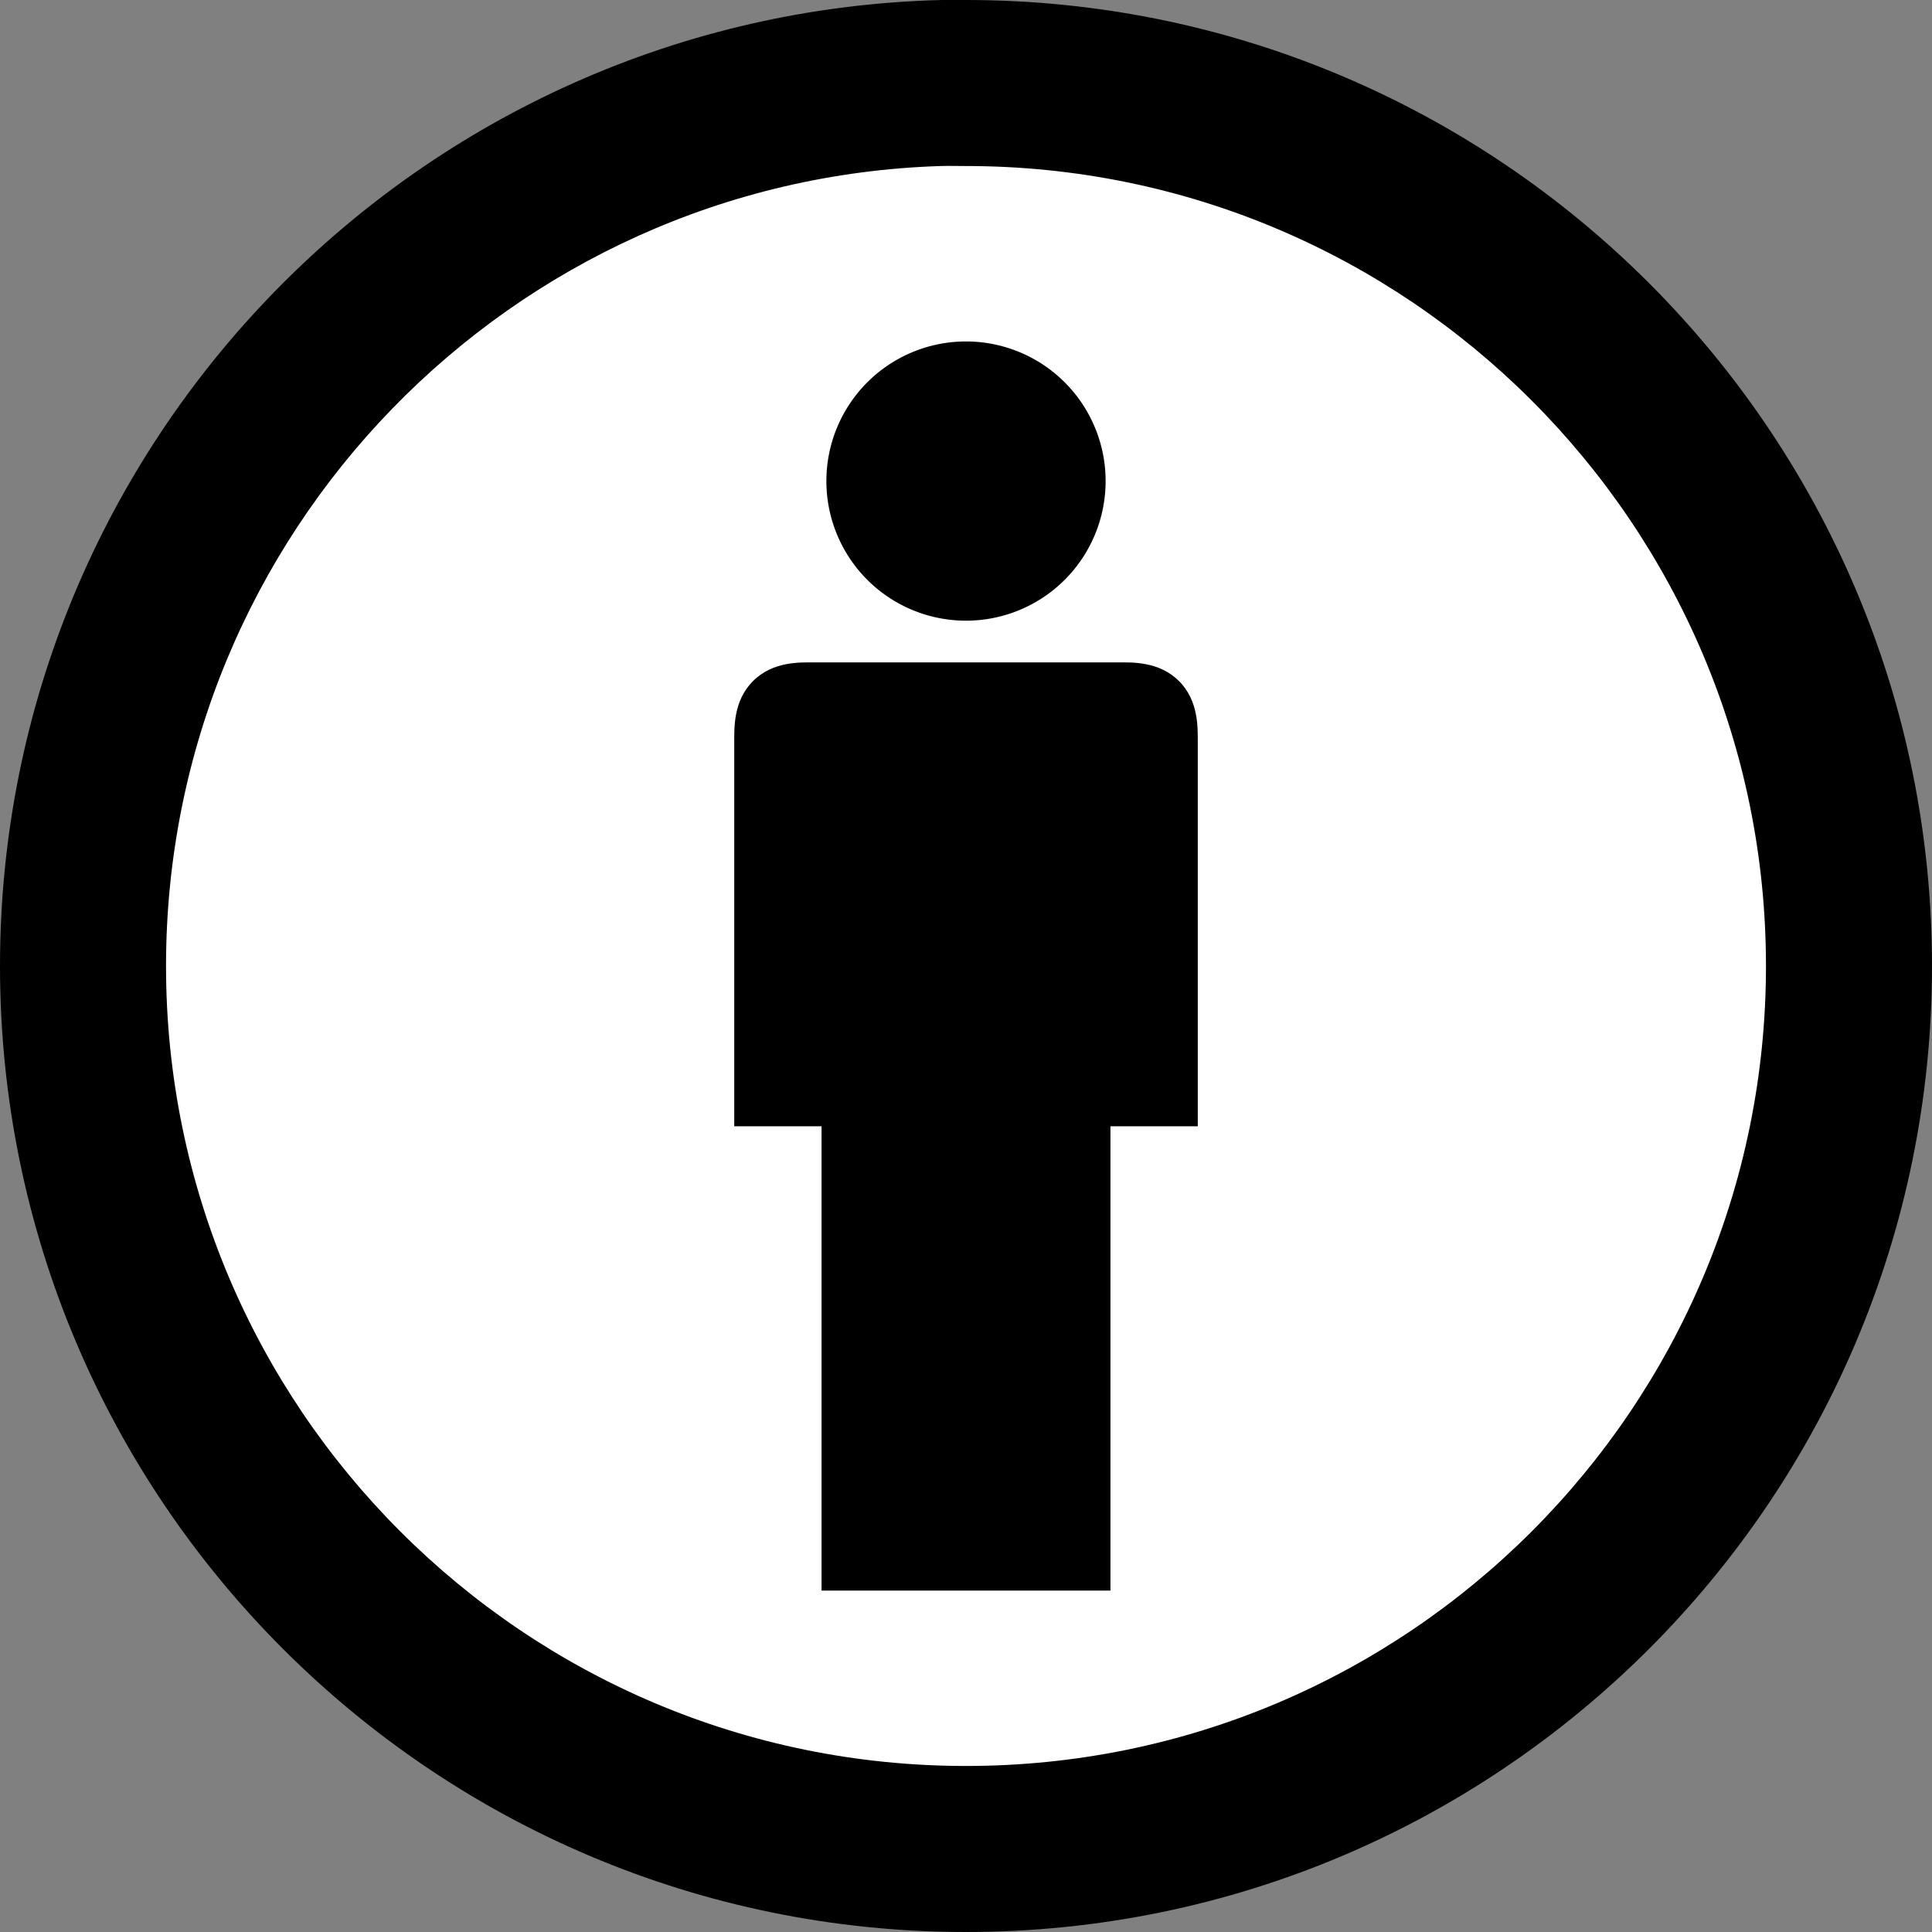 <svg xmlns="http://www.w3.org/2000/svg" width="64" height="64" version="1.0"><rect width="100%" height="100%" fill="#808080" stroke="none"/><g style="display:inline"><path style="opacity:1;fill:#fff;fill-opacity:1;fill-rule:evenodd;stroke:none;stroke-width:.03;stroke-linecap:butt;stroke-linejoin:miter;stroke-miterlimit:4;stroke-dasharray:none;stroke-dashoffset:0;stroke-opacity:1" d="M60.546 31.385a27.577 27.577 0 1 1-55.154 0 27.577 27.577 0 1 1 55.154 0z" transform="matrix(.981 0 0 .981 -.335 1.219)"/><path style="opacity:1;fill:#000;fill-opacity:1;fill-rule:nonzero;stroke:none;stroke-width:259.507;stroke-linecap:butt;stroke-linejoin:round;stroke-miterlimit:4;stroke-dasharray:none;stroke-dashoffset:0;stroke-opacity:1" d="M31.188 0C13.904.438 0 14.612 0 32c0 17.664 14.336 32 32 32s32-14.336 32-32S49.664 0 32 0c-.276 0-.538-.007-.813 0zm-.032 5.5c.284-.009.558 0 .844 0 14.628 0 26.5 11.872 26.5 26.5S46.628 58.5 32 58.5 5.5 46.628 5.5 32c0-14.342 11.423-26.049 25.656-26.5z"/><path transform="translate(-.063 .186)" d="M36.688 15.75a4.625 4.625 0 1 1-9.25 0 4.625 4.625 0 1 1 9.25 0z" style="opacity:1;fill:#000;fill-opacity:1;fill-rule:evenodd;stroke:none;stroke-width:.03;stroke-linecap:butt;stroke-linejoin:miter;stroke-miterlimit:4;stroke-dasharray:none;stroke-dashoffset:0;stroke-opacity:1"/><path d="M27.215 52.69h9.57V37.31h2.893V24.59c-.003-.456.041-1.365-.62-2.027-.663-.661-1.556-.621-2.028-.62H26.97c-.472-.001-1.365-.041-2.027.62-.662.662-.618 1.571-.62 2.027v12.72h2.892v15.38z" style="opacity:1;fill:#000;fill-opacity:1;fill-rule:evenodd;stroke:none;stroke-width:1px;stroke-linecap:butt;stroke-linejoin:miter;stroke-opacity:1"/></g></svg>